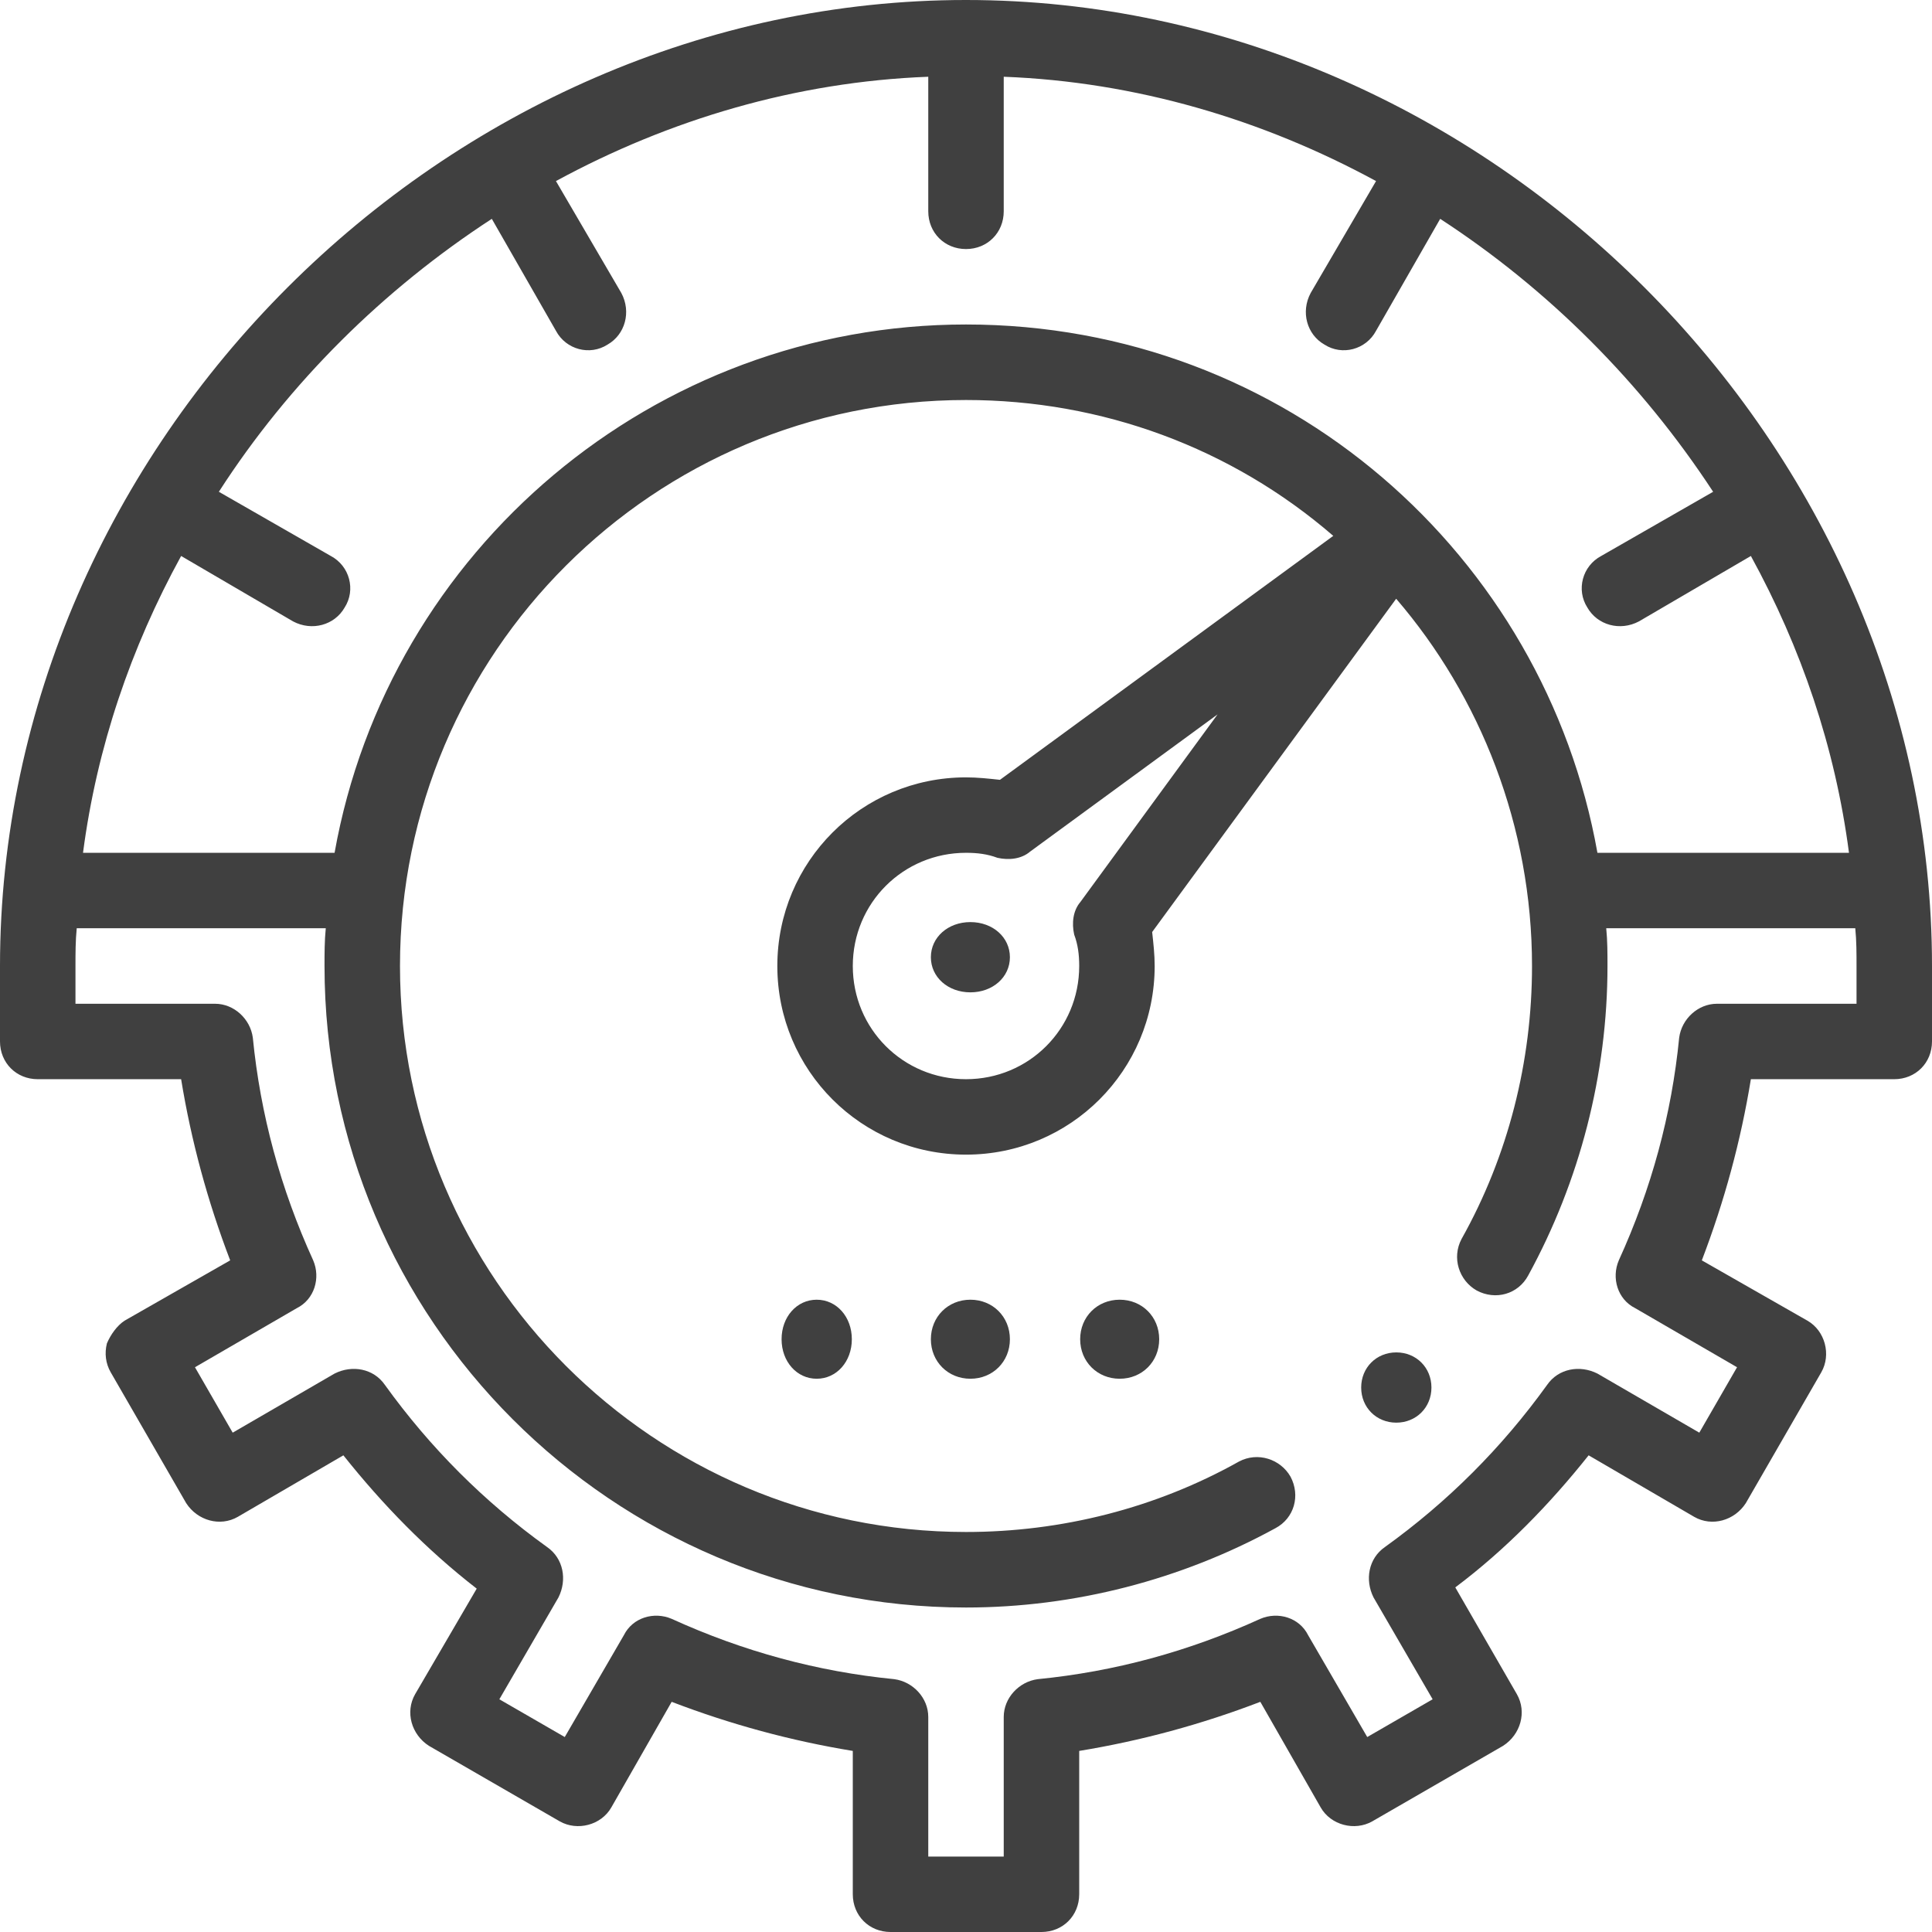<svg width="220" height="220" xmlns="http://www.w3.org/2000/svg" xmlns:xlink="http://www.w3.org/1999/xlink" xml:space="preserve" overflow="hidden"><defs><clipPath id="clip0"><rect x="785" y="5677" width="220" height="220"/></clipPath></defs><g clip-path="url(#clip0)" transform="translate(-785 -5677)"><path d="M917 5829.5C917 5832.05 915.05 5834 912.5 5834 909.95 5834 908 5832.05 908 5829.5 908 5826.95 909.95 5825 912.5 5825 915.05 5825 917 5826.95 917 5829.5ZM917 5829.5C917 5829.5 917 5829.5 917 5829.5" fill="#404040" fill-rule="evenodd"/><path d="M900 5786C900 5788.27 898.05 5790 895.5 5790 892.95 5790 891 5788.27 891 5786 891 5783.73 892.95 5782 895.5 5782 898.05 5782 900 5783.73 900 5786ZM900 5786C900 5786 900 5786 900 5786" fill="#404040" fill-rule="evenodd"/><path d="M900 5829.5C900 5832.05 898.05 5834 895.5 5834 892.95 5834 891 5832.05 891 5829.5 891 5826.95 892.95 5825 895.5 5825 898.05 5825 900 5826.95 900 5829.5ZM900 5829.5C900 5829.5 900 5829.5 900 5829.5" fill="#404040" fill-rule="evenodd"/><path d="M882 5829.5C882 5832.05 880.267 5834 878 5834 875.734 5834 874 5832.05 874 5829.5 874 5826.95 875.734 5825 878 5825 880.267 5825 882 5826.95 882 5829.5ZM882 5829.5C882 5829.5 882 5829.5 882 5829.5" fill="#404040" fill-rule="evenodd"/><path d="M895 5677C835.703 5677 785 5727.56 785 5787 785 5795.59 785 5795.59 785 5795.59 785 5798.03 786.862 5799.89 789.297 5799.89 805.625 5799.89 805.625 5799.89 805.625 5799.89 806.771 5806.91 808.633 5813.78 811.211 5820.52 799.18 5827.39 799.18 5827.39 799.18 5827.39 798.32 5827.96 797.604 5828.97 797.175 5829.97 796.888 5831.11 797.031 5832.26 797.604 5833.26 806.198 5848.16 806.198 5848.16 806.198 5848.16 807.487 5850.16 810.065 5850.88 812.07 5849.73 824.102 5842.72 824.102 5842.72 824.102 5842.72 828.542 5848.3 833.555 5853.46 839.284 5857.9 832.266 5869.93 832.266 5869.93 832.266 5869.93 831.12 5871.94 831.836 5874.51 833.841 5875.8 848.737 5884.4 848.737 5884.4 848.737 5884.4 850.742 5885.54 853.464 5884.83 854.609 5882.82 861.484 5870.79 861.484 5870.79 861.484 5870.79 868.216 5873.37 875.091 5875.23 882.109 5876.38 882.109 5892.7 882.109 5892.7 882.109 5892.7 882.109 5895.14 883.971 5897 886.406 5897 903.594 5897 903.594 5897 903.594 5897 906.029 5897 907.891 5895.14 907.891 5892.7 907.891 5876.38 907.891 5876.38 907.891 5876.38 914.909 5875.23 921.784 5873.37 928.516 5870.79 935.391 5882.82 935.391 5882.82 935.391 5882.82 936.537 5884.83 939.258 5885.54 941.263 5884.4 956.159 5875.8 956.159 5875.8 956.159 5875.8 958.164 5874.51 958.88 5871.94 957.734 5869.93 950.716 5857.76 950.716 5857.76 950.716 5857.76 956.445 5853.46 961.458 5848.3 965.899 5842.72 977.93 5849.73 977.93 5849.73 977.93 5849.73 979.935 5850.88 982.513 5850.16 983.802 5848.16 992.396 5833.26 992.396 5833.26 992.396 5833.26 993.542 5831.26 992.826 5828.54 990.82 5827.39 978.789 5820.52 978.789 5820.52 978.789 5820.52 981.367 5813.78 983.229 5806.91 984.375 5799.89 1000.7 5799.89 1000.7 5799.89 1000.7 5799.89 1003.14 5799.89 1005 5798.03 1005 5795.59 1005 5787 1005 5787 1005 5787 1005 5727.7 954.44 5677 895 5677ZM805.625 5740.31C818.372 5747.76 818.372 5747.76 818.372 5747.76 820.521 5748.9 823.099 5748.19 824.245 5746.18 825.534 5744.17 824.818 5741.45 822.669 5740.31 809.922 5733 809.922 5733 809.922 5733 817.943 5720.54 828.685 5709.94 841.003 5701.92 848.307 5714.67 848.307 5714.67 848.307 5714.67 849.453 5716.82 852.175 5717.53 854.18 5716.24 856.185 5715.1 856.901 5712.52 855.755 5710.37 848.307 5697.62 848.307 5697.62 848.307 5697.62 861.198 5690.61 875.664 5686.31 890.703 5685.74 890.703 5701.06 890.703 5701.06 890.703 5701.06 890.703 5703.5 892.565 5705.36 895 5705.36 897.435 5705.36 899.297 5703.5 899.297 5701.06 899.297 5685.74 899.297 5685.74 899.297 5685.74 914.336 5686.31 928.802 5690.61 941.693 5697.62 934.245 5710.37 934.245 5710.37 934.245 5710.37 933.099 5712.52 933.815 5715.1 935.82 5716.24 937.826 5717.53 940.547 5716.82 941.693 5714.67 948.997 5701.92 948.997 5701.92 948.997 5701.92 961.315 5709.94 971.914 5720.54 980.078 5733 967.331 5740.31 967.331 5740.31 967.331 5740.31 965.182 5741.45 964.466 5744.17 965.755 5746.18 966.901 5748.19 969.479 5748.9 971.628 5747.76 984.375 5740.31 984.375 5740.31 984.375 5740.31 990.104 5750.76 993.971 5762.08 995.547 5774.11 966.901 5774.11 966.901 5774.11 966.901 5774.11 960.886 5740.31 931.524 5713.95 895 5713.95 859.479 5713.95 829.258 5739.59 823.099 5774.11 794.453 5774.11 794.453 5774.11 794.453 5774.11 796.029 5762.08 799.896 5750.76 805.625 5740.31ZM996.406 5791.3C980.508 5791.3 980.508 5791.3 980.508 5791.3 978.359 5791.3 976.497 5793.02 976.211 5795.16 975.352 5803.9 973.06 5812.35 969.336 5820.52 968.477 5822.52 969.193 5824.96 971.198 5825.96 982.8 5832.69 982.8 5832.69 982.8 5832.69 978.503 5840.14 978.503 5840.14 978.503 5840.14 966.901 5833.41 966.901 5833.41 966.901 5833.41 964.896 5832.4 962.461 5832.83 961.172 5834.7 956.016 5841.86 949.857 5848.02 942.695 5853.17 940.833 5854.46 940.404 5856.9 941.406 5858.9 948.138 5870.5 948.138 5870.5 948.138 5870.5 940.69 5874.8 940.69 5874.8 940.69 5874.8 933.958 5863.2 933.958 5863.2 933.958 5863.2 932.956 5861.19 930.521 5860.48 928.516 5861.34 920.352 5865.06 911.901 5867.35 903.164 5868.21 901.016 5868.5 899.297 5870.36 899.297 5872.51 899.297 5888.41 899.297 5888.41 899.297 5888.41 890.703 5888.41 890.703 5888.41 890.703 5888.41 890.703 5872.51 890.703 5872.51 890.703 5872.51 890.703 5870.36 888.984 5868.5 886.836 5868.21 878.099 5867.35 869.649 5865.06 861.484 5861.34 859.479 5860.48 857.044 5861.19 856.042 5863.2 849.31 5874.8 849.31 5874.8 849.31 5874.8 841.862 5870.5 841.862 5870.5 841.862 5870.5 848.594 5858.9 848.594 5858.9 848.594 5858.9 849.596 5856.9 849.167 5854.46 847.305 5853.17 840.143 5848.02 833.984 5841.86 828.828 5834.7 827.539 5832.83 825.104 5832.4 823.099 5833.41 811.497 5840.14 811.497 5840.14 811.497 5840.14 807.201 5832.69 807.201 5832.69 807.201 5832.69 818.802 5825.96 818.802 5825.96 818.802 5825.96 820.807 5824.96 821.524 5822.52 820.664 5820.52 816.94 5812.35 814.649 5803.9 813.789 5795.16 813.503 5793.02 811.641 5791.3 809.492 5791.3 793.594 5791.3 793.594 5791.3 793.594 5791.3 793.594 5787 793.594 5787 793.594 5787 793.594 5785.57 793.594 5784.14 793.737 5782.7 822.096 5782.7 822.096 5782.7 822.096 5782.7 821.953 5784.14 821.953 5785.57 821.953 5787 821.953 5827.25 854.753 5860.05 895 5860.05 907.318 5860.05 919.492 5856.9 930.234 5851.02 932.383 5849.88 933.099 5847.3 931.953 5845.15 930.807 5843.15 928.229 5842.29 926.081 5843.43 916.628 5848.73 905.886 5851.45 895 5851.45 859.479 5851.45 830.547 5822.52 830.547 5787 830.547 5751.34 859.479 5722.55 895 5722.55 910.469 5722.55 925.221 5727.99 936.823 5738.02 898.867 5765.8 898.867 5765.8 898.867 5765.8 897.578 5765.66 896.289 5765.52 895 5765.52 883.112 5765.52 873.516 5775.11 873.516 5787 873.516 5798.89 883.112 5808.48 895 5808.48 906.888 5808.48 916.484 5798.89 916.484 5787 916.484 5785.71 916.341 5784.42 916.198 5783.13 943.984 5745.18 943.984 5745.18 943.984 5745.18 953.581 5756.35 959.453 5771.1 959.453 5787 959.453 5797.89 956.732 5808.63 951.432 5818.08 950.287 5820.23 951.146 5822.81 953.151 5823.95 955.3 5825.1 957.878 5824.38 959.024 5822.23 964.896 5811.49 968.047 5799.32 968.047 5787 968.047 5785.57 968.047 5784.14 967.904 5782.7 996.263 5782.7 996.263 5782.7 996.263 5782.7 996.406 5784.14 996.406 5785.57 996.406 5787L996.406 5791.3ZM907.318 5783.42C907.747 5784.56 907.891 5785.71 907.891 5787 907.891 5794.16 902.162 5799.89 895 5799.89 887.839 5799.89 882.109 5794.16 882.109 5787 882.109 5779.84 887.839 5774.11 895 5774.11 896.289 5774.11 897.435 5774.25 898.581 5774.68 899.87 5774.97 901.302 5774.83 902.305 5773.97 923.646 5758.35 923.646 5758.35 923.646 5758.35 908.034 5779.7 908.034 5779.7 908.034 5779.7 907.175 5780.7 907.031 5782.13 907.318 5783.42ZM907.318 5783.42C907.318 5783.42 907.318 5783.42 907.318 5783.42" fill="#404040" fill-rule="evenodd"/><path d="M948 5835C948 5837.27 946.267 5839 944 5839 941.734 5839 940 5837.27 940 5835 940 5832.73 941.734 5831 944 5831 946.267 5831 948 5832.73 948 5835ZM948 5835C948 5835 948 5835 948 5835" fill="#404040" fill-rule="evenodd"/></g></svg>